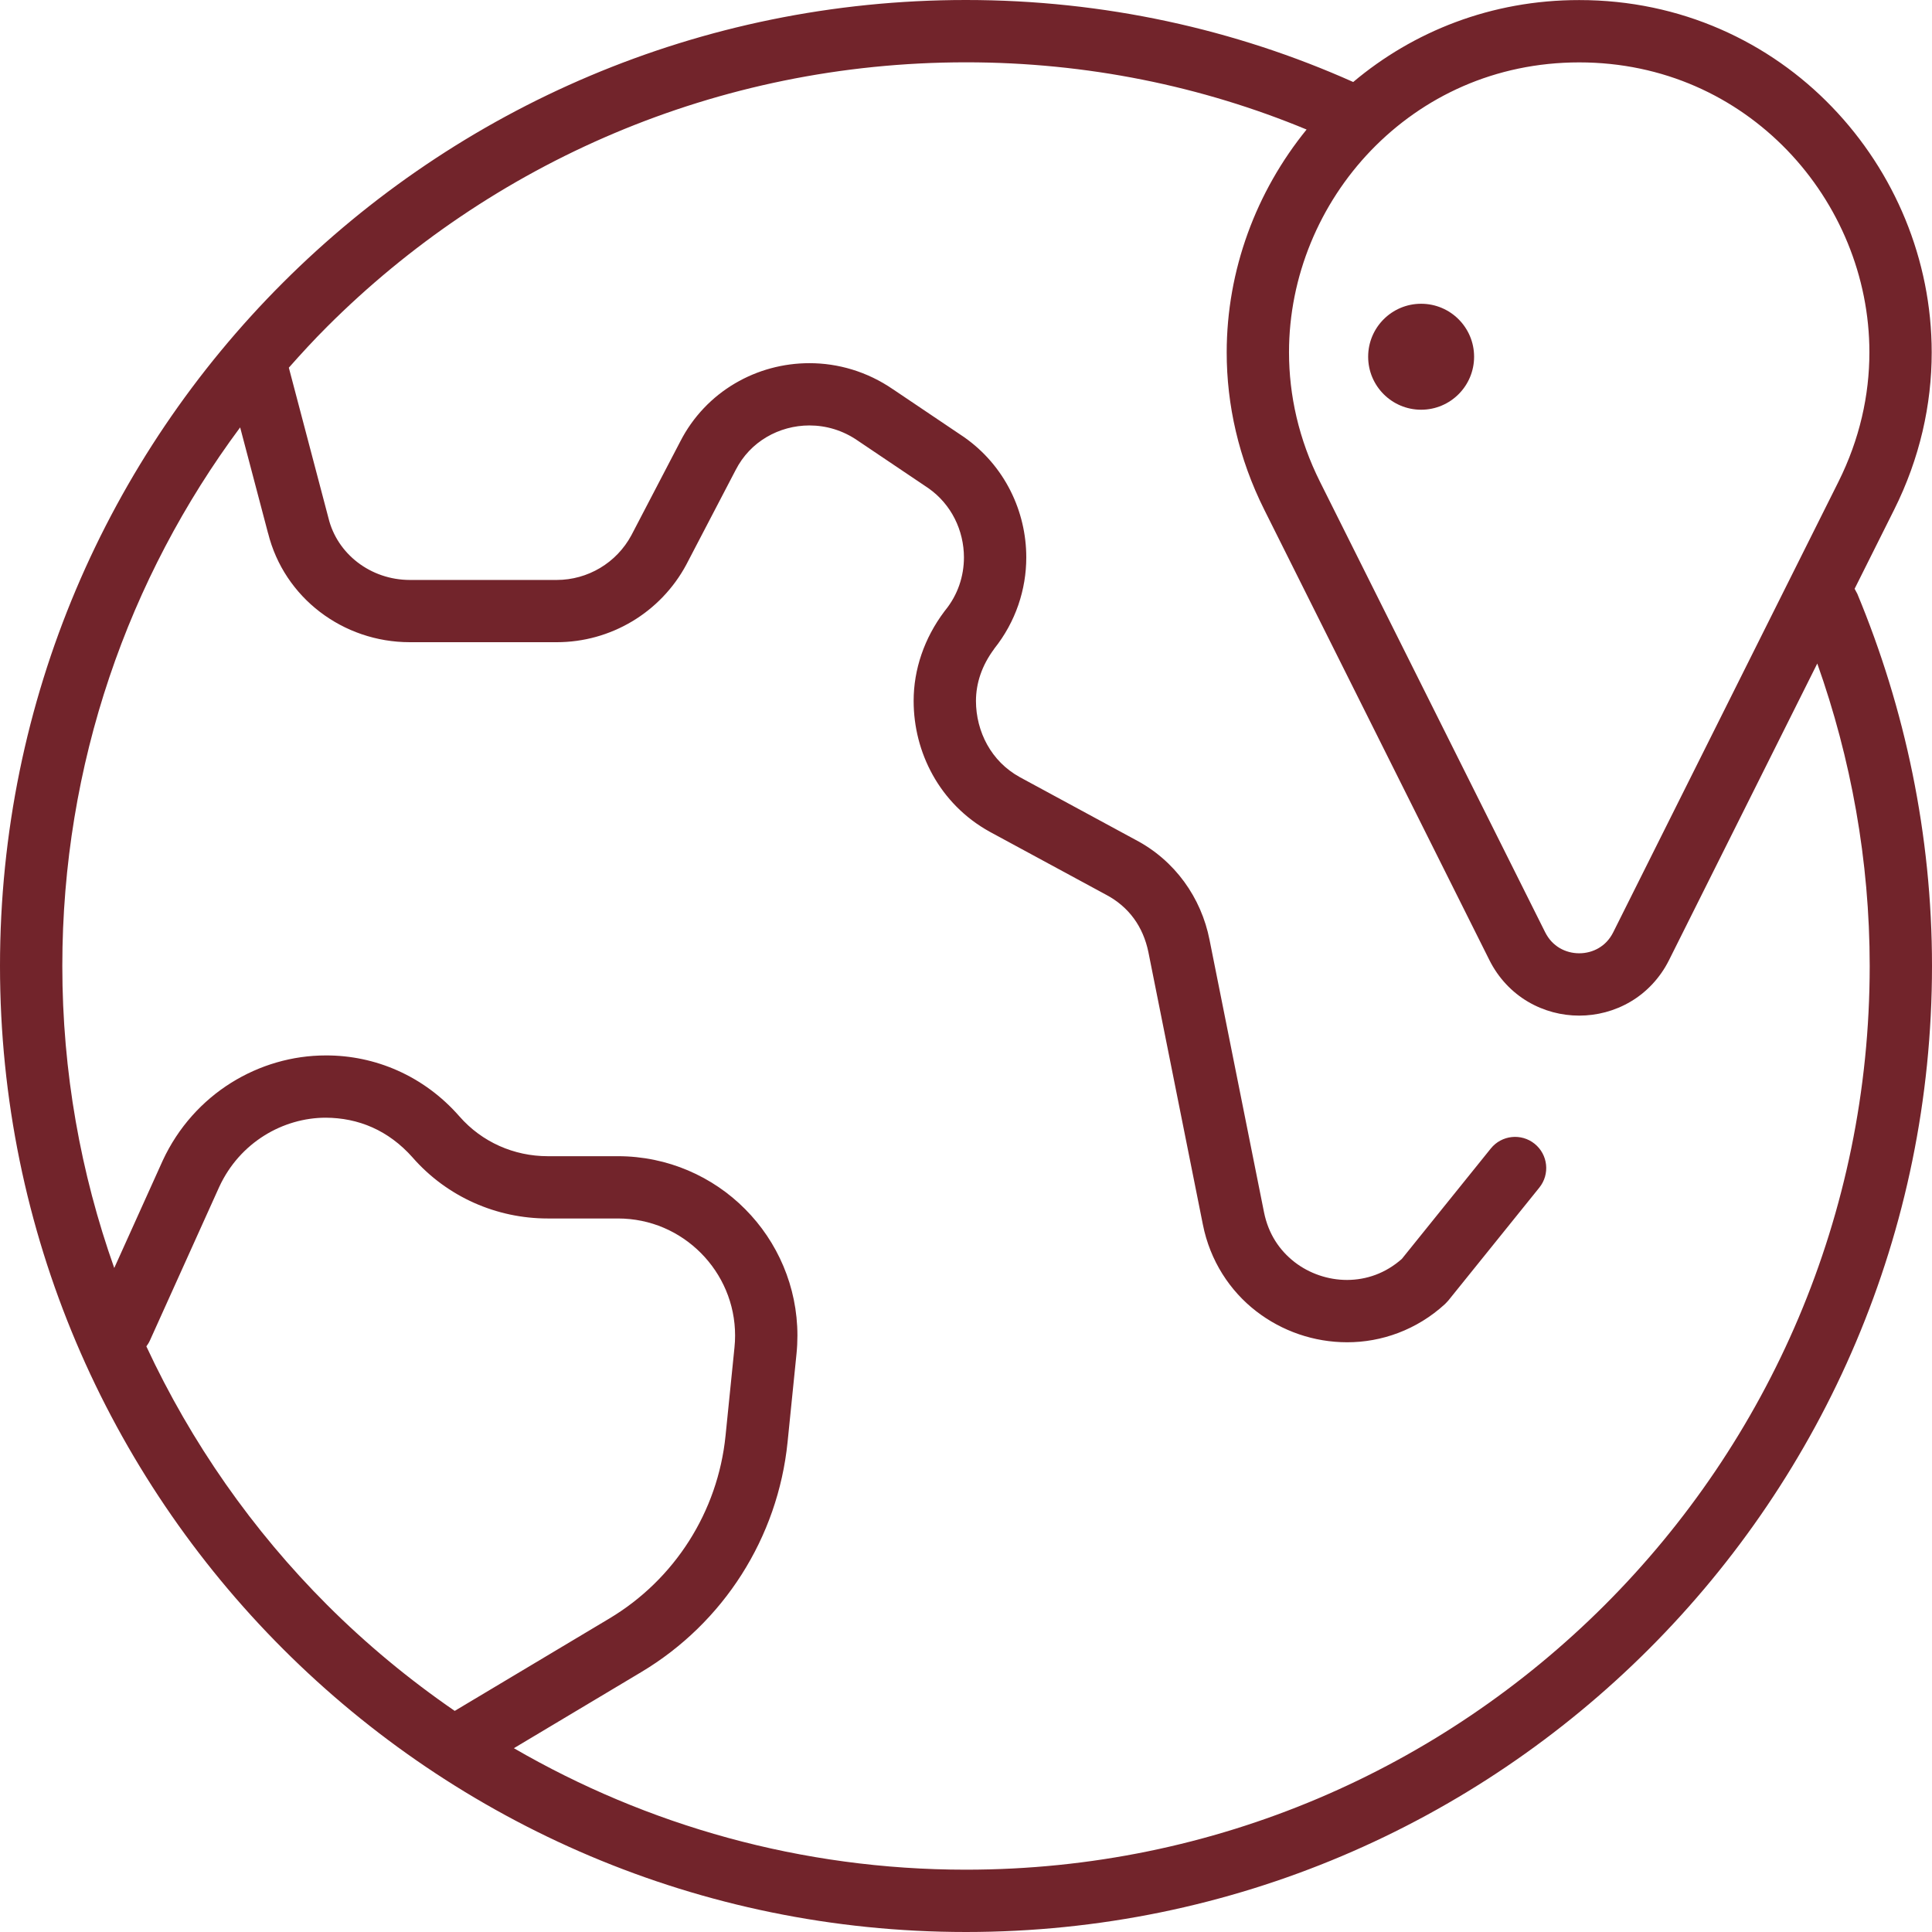 <?xml version="1.0" encoding="UTF-8"?> <svg xmlns="http://www.w3.org/2000/svg" width="110" height="110" viewBox="0 0 110 110" fill="none"><path d="M105.594 33.523L107.844 29.022C109.306 26.099 109.984 23.039 109.983 20.062C109.982 14.788 107.871 9.788 104.309 6.092C100.754 2.394 95.701 -8.33792e-08 89.914 0.004C84.909 -8.33792e-08 80.46 1.795 77.046 4.669C70.336 1.67 62.865 1.82278e-07 55 1.82278e-07C39.826 -0.001 26.065 6.144 16.115 16.088C6.162 26.028 -0.001 39.791 1.81736e-07 55C0.001 85.362 24.638 109.998 55 110C85.362 109.999 109.998 85.362 110 55C110 47.518 108.46 40.331 105.748 33.809L105.594 33.523ZM101.756 8.554C104.696 11.603 106.437 15.745 106.436 20.062C106.435 22.502 105.885 25.003 104.671 27.435L91.852 53.077C91.64 53.5 91.359 53.779 91.027 53.977C90.696 54.173 90.308 54.276 89.914 54.276C89.52 54.276 89.131 54.173 88.799 53.977C88.468 53.779 88.188 53.499 87.974 53.077L75.157 27.435C73.942 25.003 73.392 22.504 73.391 20.062C73.389 15.743 75.131 11.603 78.071 8.554C81.015 5.507 85.109 3.555 89.914 3.552C94.716 3.555 98.812 5.507 101.756 8.554ZM8.333 76.657C8.411 76.553 8.482 76.441 8.537 76.318L12.484 67.572C13.074 66.301 13.975 65.327 15.042 64.657C16.108 63.989 17.337 63.637 18.547 63.637C20.401 63.647 22.11 64.345 23.494 65.903L23.49 65.9C25.463 68.155 28.283 69.376 31.181 69.375H35.177C37.046 69.376 38.699 70.129 39.909 71.344C41.117 72.561 41.853 74.222 41.853 76.039C41.853 76.265 41.842 76.495 41.817 76.729L41.309 81.748C40.871 86.068 38.417 89.926 34.692 92.152L25.89 97.411C23.287 95.621 20.851 93.603 18.623 91.375C14.384 87.135 10.892 82.155 8.333 76.657ZM91.376 91.376C82.058 100.692 69.206 106.451 55 106.452C45.617 106.452 36.832 103.926 29.258 99.535L36.513 95.2C41.202 92.398 44.29 87.543 44.841 82.108L45.349 77.086C45.385 76.734 45.402 76.386 45.402 76.041C45.402 73.254 44.268 70.695 42.428 68.845C40.591 66.992 38.02 65.828 35.178 65.829H31.183C29.273 65.828 27.445 65.032 26.162 63.567L26.158 63.563C24.13 61.244 21.344 60.082 18.547 60.092C16.656 60.092 14.786 60.633 13.158 61.651C11.532 62.668 10.147 64.175 9.263 66.082L9.256 66.098L6.505 72.194C4.597 66.816 3.548 61.033 3.548 55C3.549 43.49 7.314 32.891 13.673 24.334L15.261 30.358L15.263 30.356C16.179 34.034 19.53 36.564 23.332 36.564H31.703C34.756 36.564 37.607 34.89 39.081 32.138L39.089 32.121L41.879 26.772L41.887 26.758C42.306 25.939 42.917 25.316 43.648 24.884C44.378 24.454 45.226 24.223 46.084 24.223C47.03 24.224 47.98 24.497 48.833 25.085L48.85 25.097L52.855 27.793C54.175 28.717 54.88 30.208 54.883 31.736C54.881 32.808 54.537 33.867 53.813 34.754L53.769 34.811C52.625 36.333 52.017 38.116 52.019 39.908C52.019 41.366 52.382 42.822 53.106 44.123C53.828 45.424 54.923 46.569 56.347 47.354L56.359 47.361L62.948 50.928L62.971 50.94C64.272 51.628 65.085 52.755 65.385 54.212L68.486 69.718C68.897 71.793 70.032 73.503 71.516 74.651C73.001 75.802 74.827 76.422 76.694 76.423C78.646 76.428 80.664 75.725 82.276 74.244L82.459 74.05L87.643 67.617C88.258 66.854 88.138 65.737 87.375 65.122C86.613 64.508 85.496 64.627 84.881 65.39L79.814 71.678C78.881 72.501 77.801 72.87 76.697 72.875C75.621 72.876 74.543 72.51 73.695 71.848C72.846 71.183 72.217 70.255 71.968 69.023L68.867 53.516C68.394 51.105 66.891 48.984 64.638 47.808L58.062 44.247C57.238 43.791 56.628 43.153 56.206 42.399C55.787 41.646 55.567 40.776 55.567 39.908C55.57 38.908 55.892 37.9 56.608 36.94L56.605 36.938C57.833 35.404 58.433 33.555 58.432 31.737C58.434 29.121 57.209 26.512 54.889 24.887L54.862 24.869L50.831 22.155L50.83 22.156C49.377 21.158 47.712 20.675 46.083 20.678C44.594 20.678 43.129 21.072 41.844 21.83C40.559 22.587 39.456 23.715 38.726 25.147L38.733 25.134L35.952 30.468C35.1 32.058 33.455 33.018 31.702 33.02H23.332C21.099 33.018 19.191 31.532 18.7 29.49L18.691 29.457L16.445 20.934C17.15 20.137 17.87 19.354 18.623 18.602C27.941 9.291 40.793 3.549 55 3.548C61.895 3.548 68.449 4.91 74.392 7.375C71.52 10.907 69.845 15.374 69.843 20.062C69.841 23.038 70.521 26.099 71.983 29.022L84.8 54.664C85.314 55.694 86.096 56.505 86.997 57.034C87.897 57.564 88.908 57.825 89.914 57.825C90.92 57.825 91.931 57.564 92.831 57.034C93.731 56.505 94.514 55.694 95.028 54.664L103.468 37.778C105.382 43.174 106.453 48.985 106.453 55.001C106.451 69.206 100.692 82.058 91.376 91.376Z" fill="#72242B"></path><path d="M80.913 23.328C82.579 23.328 83.929 21.977 83.929 20.311C83.929 18.645 82.579 17.295 80.913 17.295C79.247 17.295 77.897 18.645 77.897 20.311C77.897 21.977 79.247 23.328 80.913 23.328Z" fill="#72242B"></path></svg> 